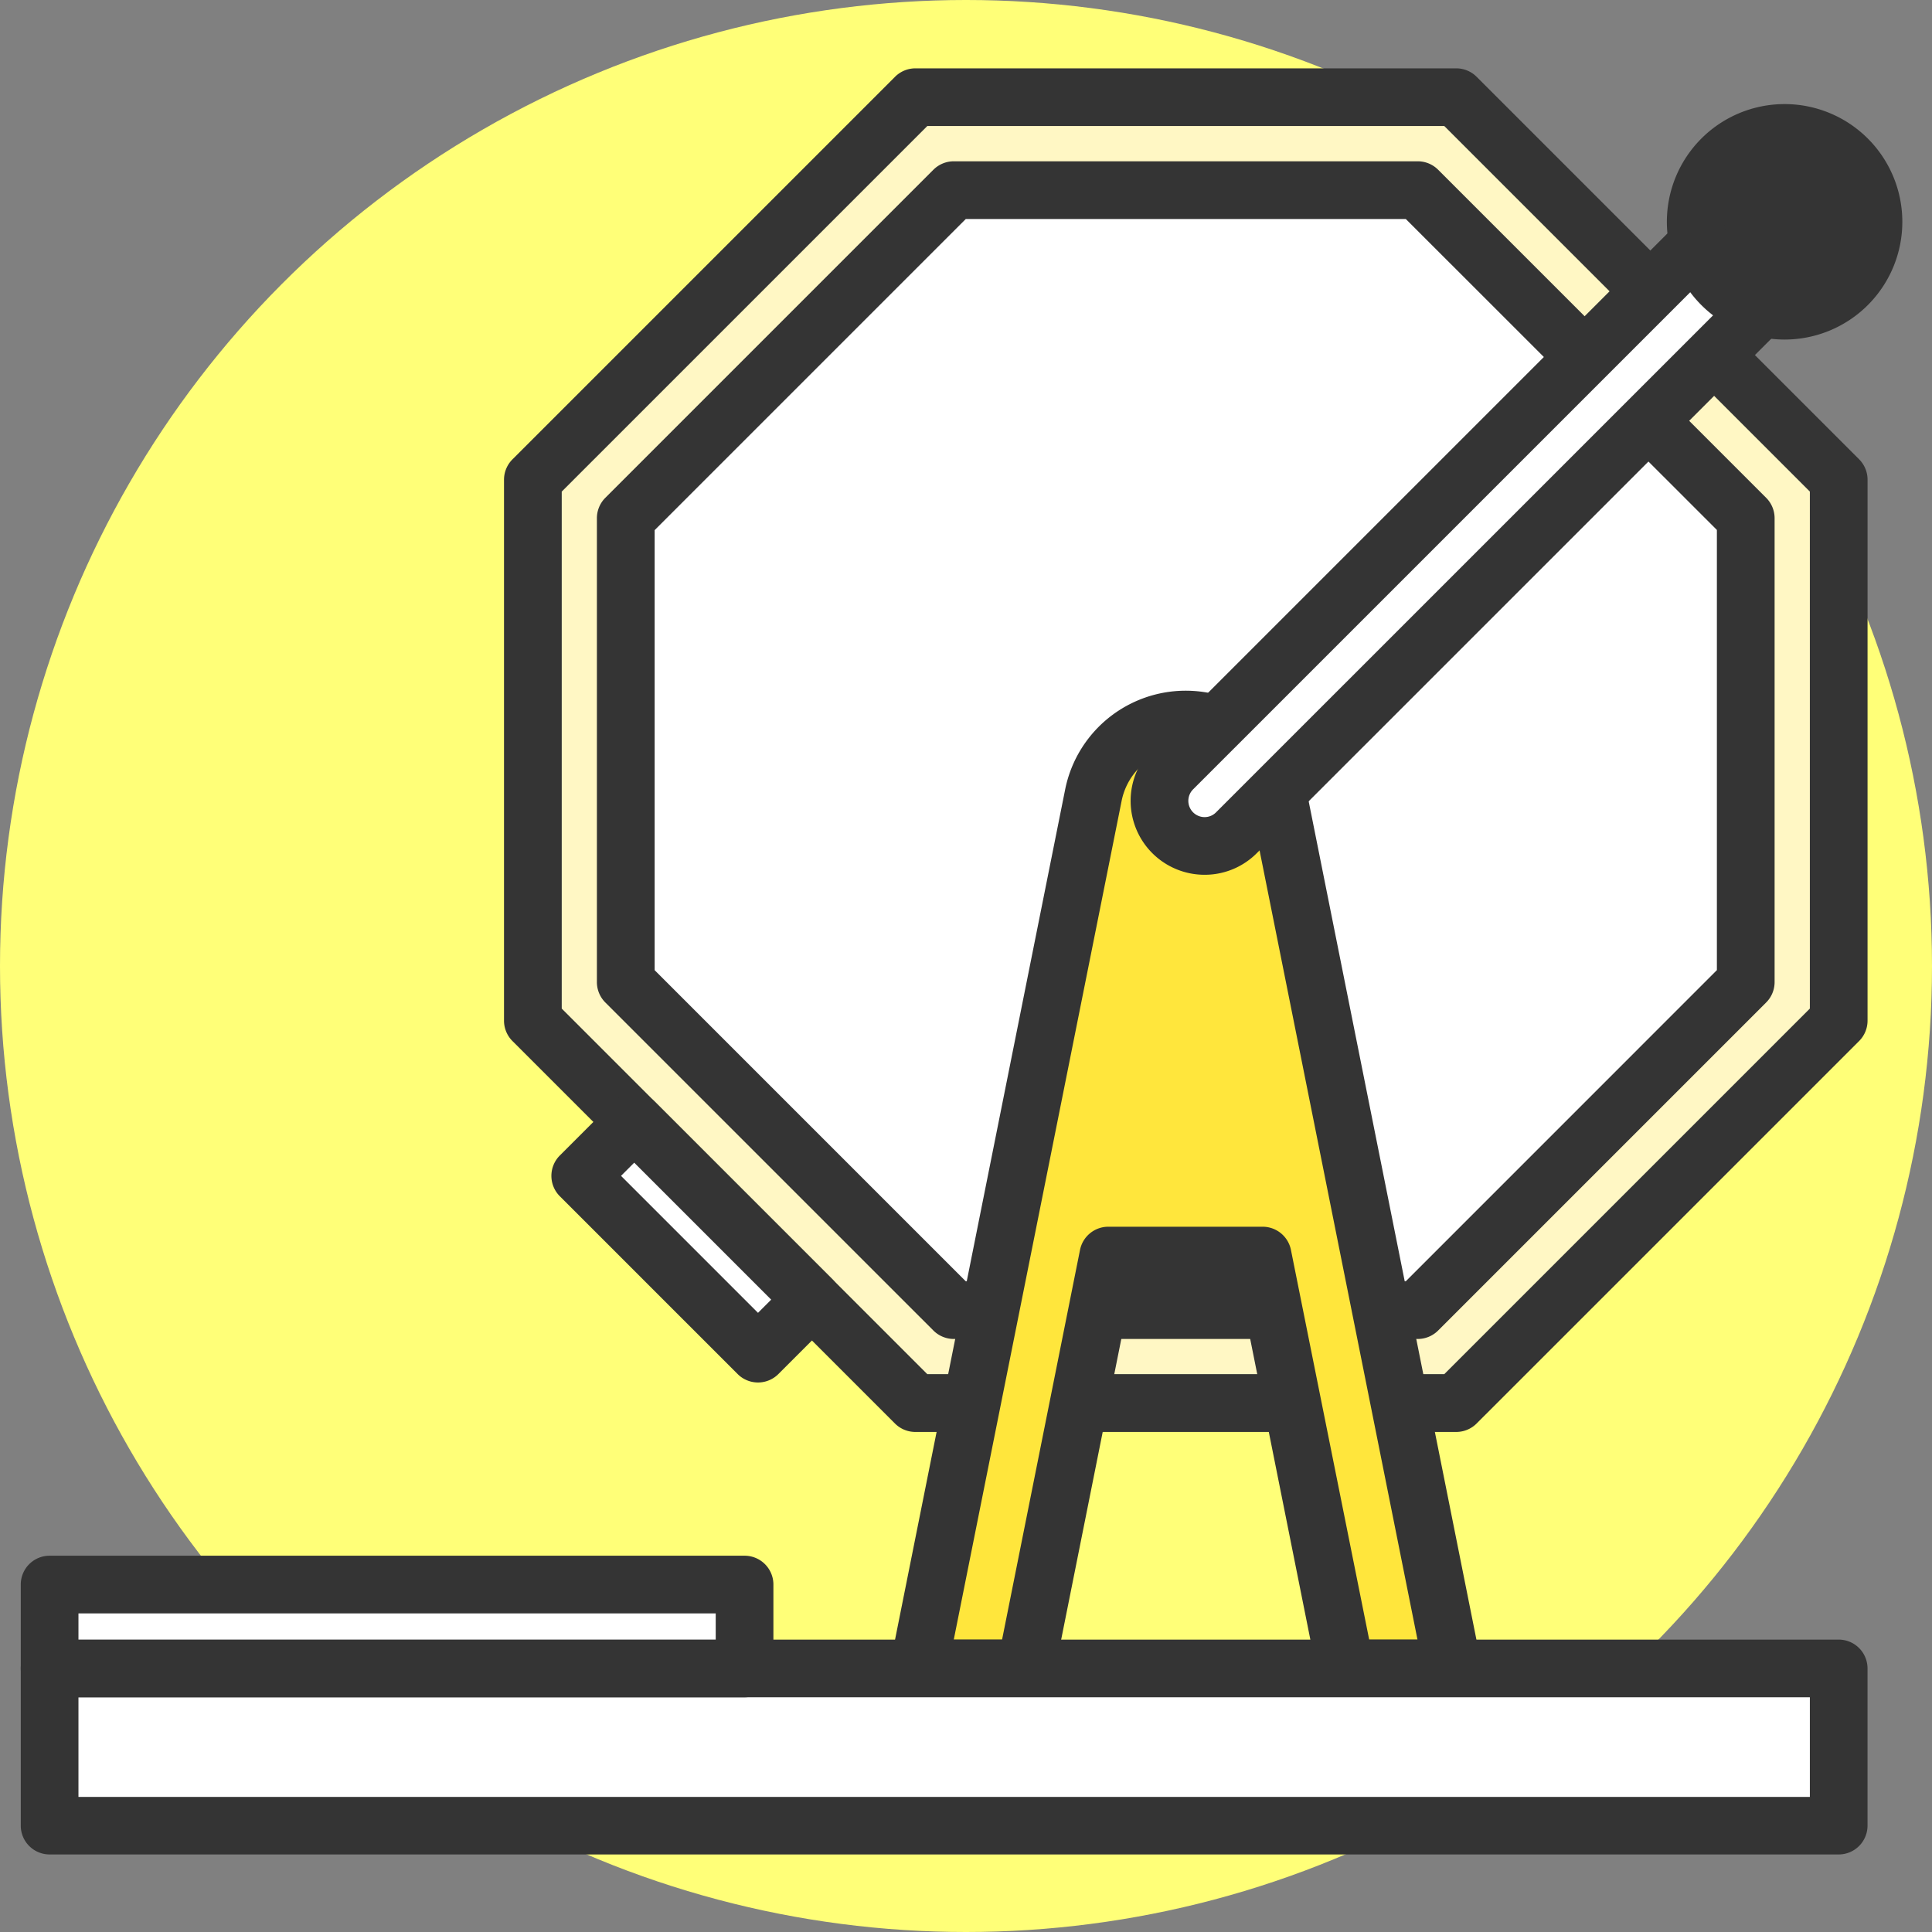 <svg xmlns="http://www.w3.org/2000/svg" width="64" height="64" viewBox="0 0 64 64">
  <rect x="0" y="0" width="64" height="64" fill="#808080" stroke="none"/>
  <g id="グループ_497" data-name="グループ 497" transform="translate(-2100 -2705)">
    <circle id="楕円形_26" data-name="楕円形 26" cx="32" cy="32" r="32" transform="translate(2100 2705)" fill="#ffff78"/>
    <g id="グループ_120" data-name="グループ 120" transform="translate(2100.688 2707.264)">
      <path id="パス_237" data-name="パス 237" d="M2158.3,2710.054h-17.918l-12.67,12.67v17.918l12.67,12.67H2158.3l12.669-12.67v-17.918Z" transform="translate(-2110.749 -2709.099)" fill="#fff7c4"/>
      <path id="パス_237_-_アウトライン" data-name="パス 237 - アウトライン" d="M2139.838,2708.554h17.917a.956.956,0,0,1,.676.28l12.67,12.67a.955.955,0,0,1,.28.676V2740.1a.955.955,0,0,1-.28.676l-12.67,12.669a.954.954,0,0,1-.676.28h-17.917a.954.954,0,0,1-.676-.28l-12.67-12.669a.956.956,0,0,1-.28-.676v-17.917a.956.956,0,0,1,.28-.676l12.67-12.67A.956.956,0,0,1,2139.838,2708.554Zm17.522,1.911h-17.126l-12.11,12.11V2739.7l12.11,12.11h17.126l12.11-12.11v-17.126Z" transform="translate(-2110.204 -2708.554)" fill="#343434"/>
      <path id="パス_238" data-name="パス 238" d="M2143.412,2751.988l-10.866-10.866v-15.368l10.866-10.866h15.368l10.866,10.866v15.368l-10.866,10.866Z" transform="translate(-2112.503 -2710.854)" fill="#fff"/>
      <path id="パス_238_-_アウトライン" data-name="パス 238 - アウトライン" d="M2158.235,2752.4h-15.368a.956.956,0,0,1-.676-.28l-10.867-10.866a.954.954,0,0,1-.28-.676v-15.368a.954.954,0,0,1,.28-.675l10.867-10.867a.956.956,0,0,1,.676-.28h15.368a.956.956,0,0,1,.676.28l10.866,10.867a.955.955,0,0,1,.28.675v15.368a.955.955,0,0,1-.28.676l-10.866,10.866A.956.956,0,0,1,2158.235,2752.4Zm-14.972-1.911h14.576l10.306-10.307V2725.6L2157.84,2715.3h-14.576l-10.307,10.307v14.576Z" transform="translate(-2111.959 -2710.309)" fill="#343434"/>
      <path id="パス_239" data-name="パス 239" d="M2165.473,2773.855h-3.553l-2.736-13.677h-5.114l-2.736,13.677h-3.553l5.788-28.926a3.119,3.119,0,0,1,3.058-2.507h0a3.119,3.119,0,0,1,3.058,2.507Z" transform="translate(-2118.034 -2720.85)" fill="#ffe63c"/>
      <path id="パス_239_-_アウトライン" data-name="パス 239 - アウトライン" d="M2164.928,2774.266h-3.553a.956.956,0,0,1-.937-.768l-2.583-12.908h-3.547l-2.582,12.908a.956.956,0,0,1-.937.768h-3.554a.955.955,0,0,1-.937-1.143l5.788-28.926a4.074,4.074,0,0,1,7.99,0l5.788,28.926a.955.955,0,0,1-.937,1.143Zm-2.77-1.911h1.6l-5.559-27.783a2.163,2.163,0,0,0-4.242,0l-5.56,27.783h1.6l2.582-12.909a.956.956,0,0,1,.937-.768h5.113a.956.956,0,0,1,.937.768Z" transform="translate(-2117.49 -2720.305)" fill="#343434"/>
      <path id="パス_240" data-name="パス 240" d="M2160.74,2735.991h0a1.5,1.5,0,0,1,0-2.112l19.058-19.057a1.494,1.494,0,0,1,2.113,0h0a1.494,1.494,0,0,1,0,2.112l-19.059,19.058A1.493,1.493,0,0,1,2160.74,2735.991Z" transform="translate(-2122.58 -2710.671)" fill="#fff"/>
      <path id="パス_240_-_アウトライン" data-name="パス 240 - アウトライン" d="M2161.252,2736.84a2.449,2.449,0,0,1-1.732-4.181l19.059-19.058a2.449,2.449,0,0,1,3.464,3.463l-19.059,19.058A2.432,2.432,0,0,1,2161.252,2736.84Zm19.058-22.045a.533.533,0,0,0-.381.158l-19.058,19.058a.539.539,0,0,0,.381.919.533.533,0,0,0,.38-.158l19.059-19.058a.538.538,0,0,0-.381-.918Z" transform="translate(-2122.037 -2710.126)" fill="#343434"/>
      <circle id="楕円形_29" data-name="楕円形 29" cx="2.94" cy="2.94" r="2.94" transform="translate(55.485 2.139)" fill="#343434"/>
      <path id="楕円形_29_-_アウトライン" data-name="楕円形 29 - アウトライン" d="M2.4-1.5A3.9,3.9,0,1,1-1.5,2.4,3.9,3.9,0,0,1,2.4-1.5Zm0,5.88A1.984,1.984,0,1,0,.411,2.4,1.987,1.987,0,0,0,2.4,4.38Z" transform="translate(56.029 2.684)" fill="#343434"/>
      <rect id="長方形_103" data-name="長方形 103" width="2.529" height="8.328" transform="translate(18.533 36.688) rotate(-45)" fill="#fff"/>
      <path id="長方形_103_-_アウトライン" data-name="長方形 103 - アウトライン" d="M.955,0H3.484A.955.955,0,0,1,4.44.955V9.284a.955.955,0,0,1-.955.955H.955A.955.955,0,0,1,0,9.284V.955A.955.955,0,0,1,.955,0ZM2.529,1.911H1.911V8.328h.618Z" transform="translate(17.182 36.688) rotate(-45)" fill="#343434"/>
      <rect id="長方形_104" data-name="長方形 104" width="59.266" height="5.207" transform="translate(0.955 53.005)" fill="#fff"/>
      <path id="長方形_104_-_アウトライン" data-name="長方形 104 - アウトライン" d="M-.545-1.5H58.721a.955.955,0,0,1,.955.955V4.662a.955.955,0,0,1-.955.955H-.545A.955.955,0,0,1-1.5,4.662V-.545A.955.955,0,0,1-.545-1.5ZM57.766.411H.411v3.3H57.766Z" transform="translate(1.5 53.55)" fill="#343434"/>
      <rect id="長方形_105" data-name="長方形 105" width="23.021" height="2.778" transform="translate(0.955 50.226)" fill="#fff"/>
      <path id="長方形_105_-_アウトライン" data-name="長方形 105 - アウトライン" d="M-.545-1.5H22.477a.955.955,0,0,1,.955.955V2.234a.955.955,0,0,1-.955.955H-.545A.955.955,0,0,1-1.5,2.234V-.545A.955.955,0,0,1-.545-1.5ZM21.521.411H.411v.867h21.11Z" transform="translate(1.5 50.771)" fill="#343434"/>
    </g>
  </g>
</svg>
